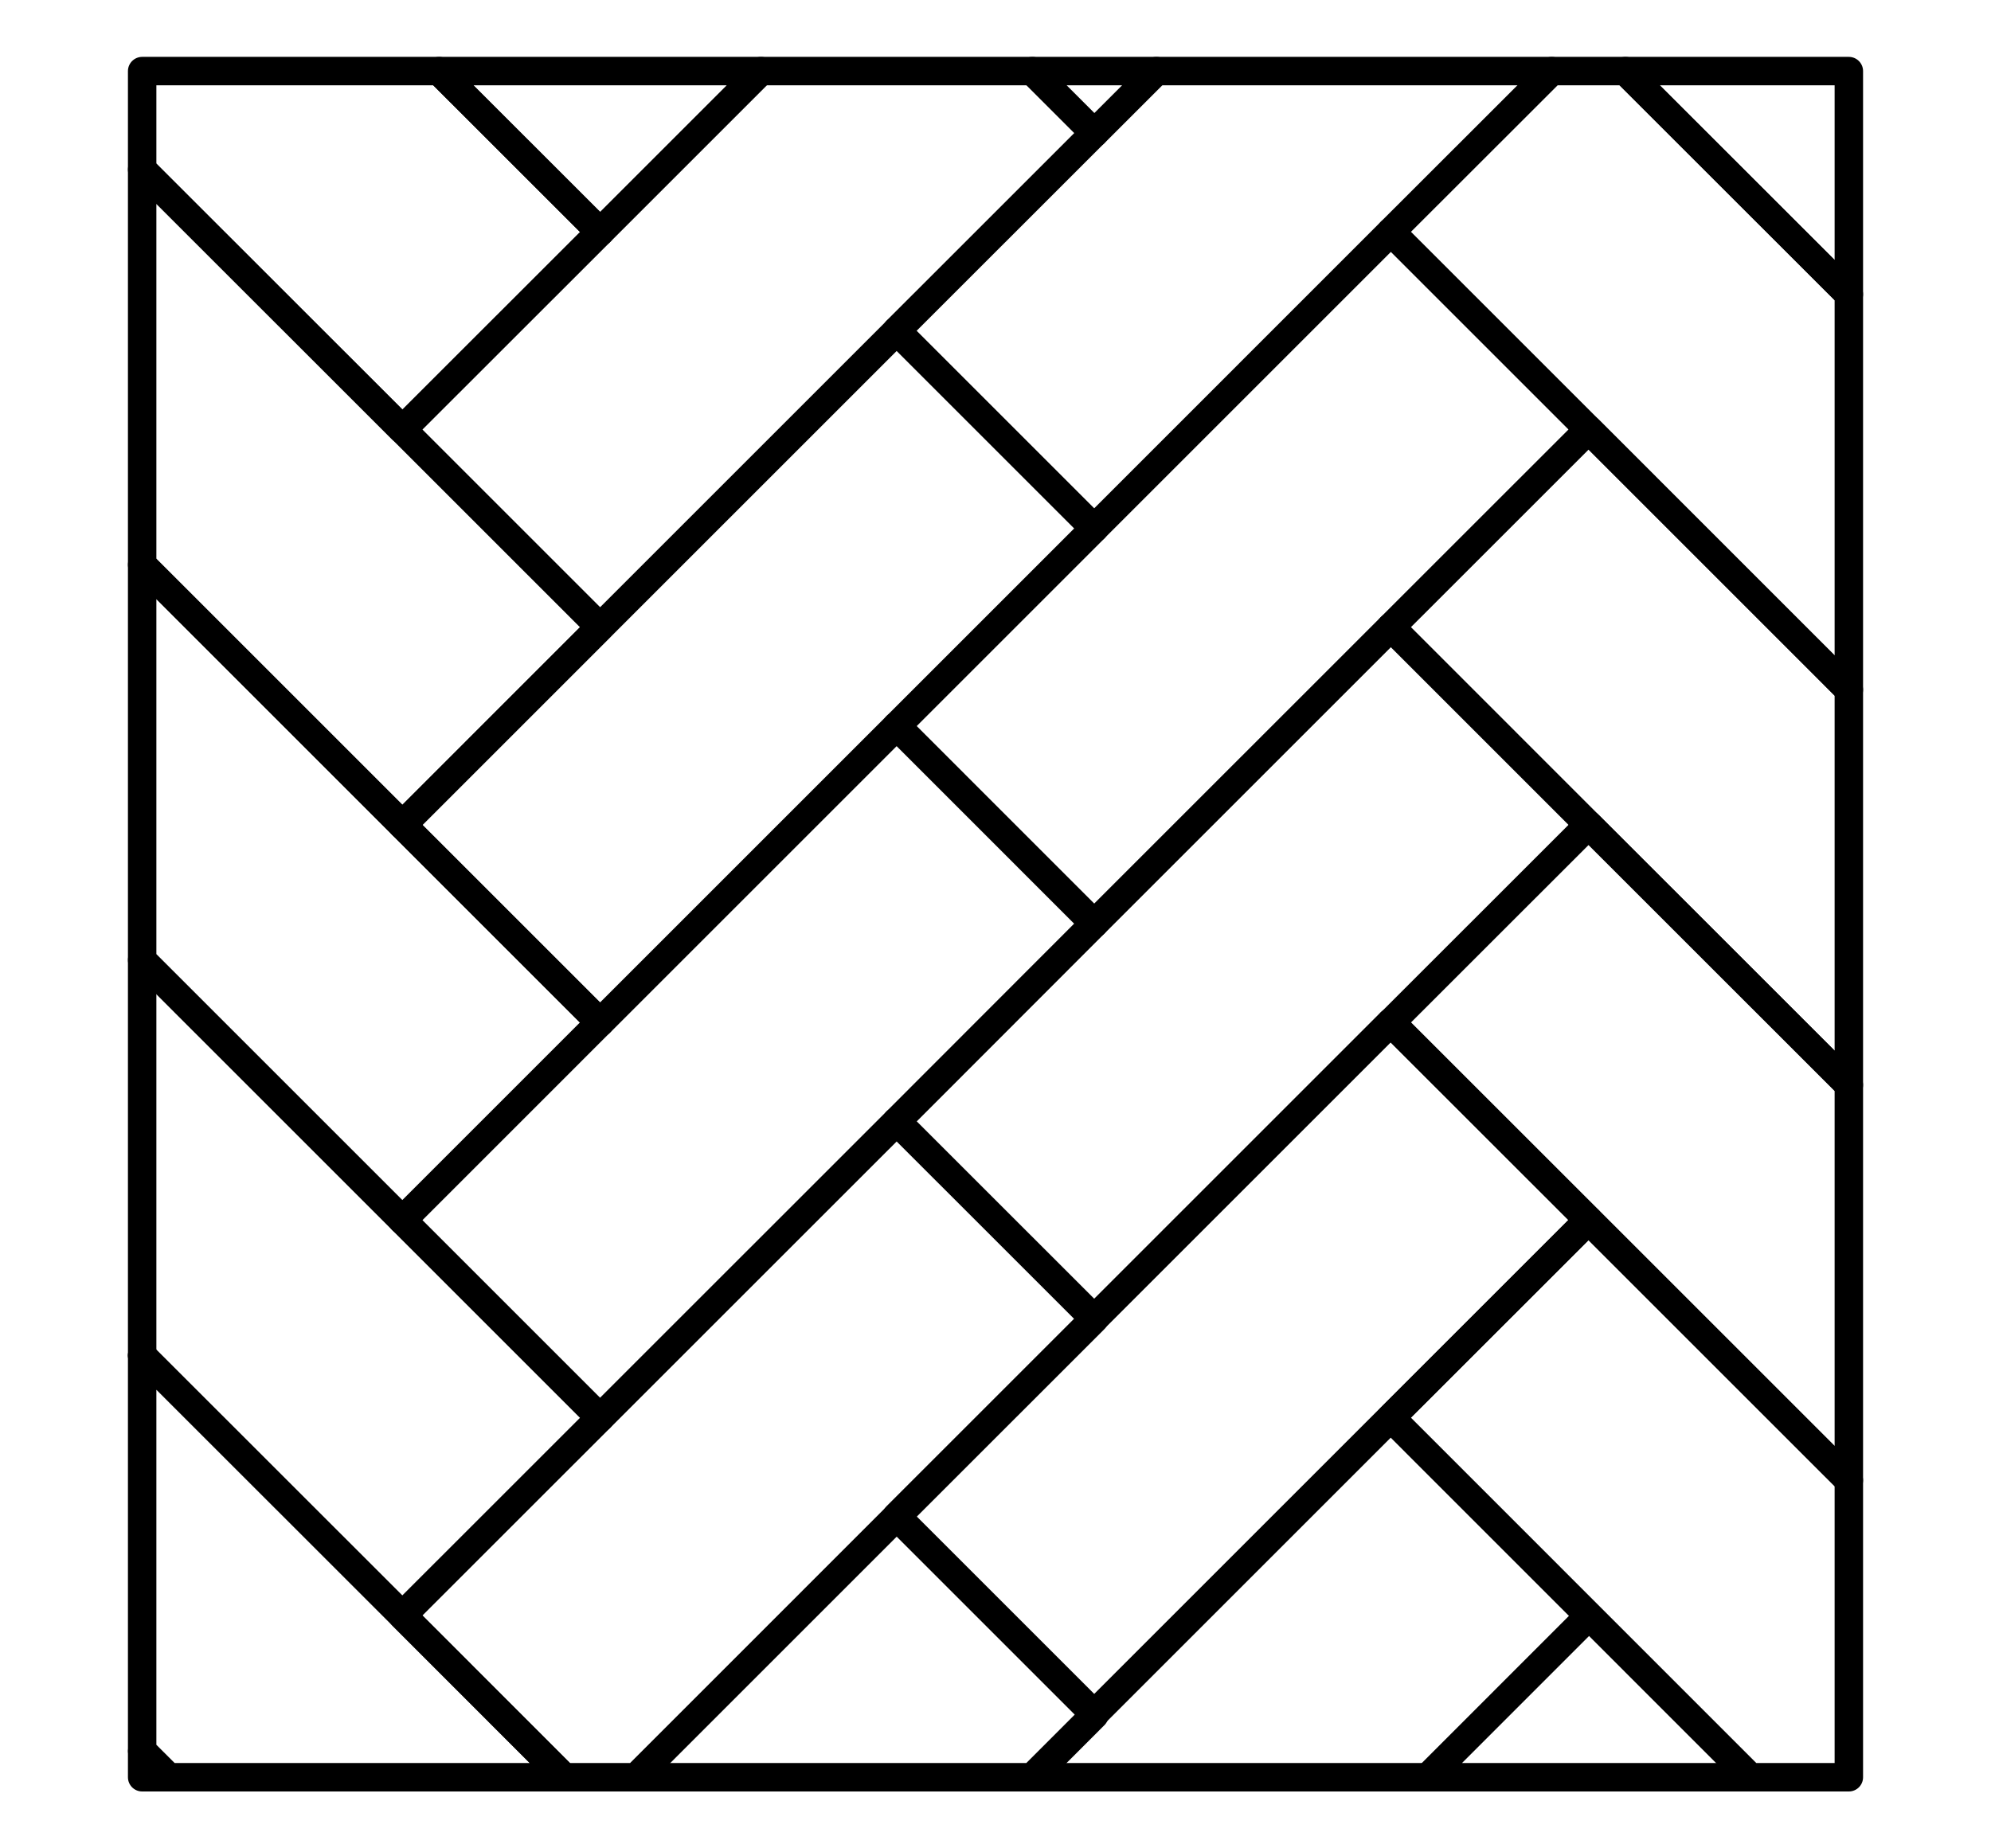 <?xml version="1.0" encoding="utf-8"?>
<!-- Generator: Adobe Illustrator 16.0.0, SVG Export Plug-In . SVG Version: 6.00 Build 0)  -->
<!DOCTYPE svg PUBLIC "-//W3C//DTD SVG 1.1//EN" "http://www.w3.org/Graphics/SVG/1.1/DTD/svg11.dtd">
<svg version="1.1" id="Calque_1" xmlns="http://www.w3.org/2000/svg" xmlns:xlink="http://www.w3.org/1999/xlink" x="0px" y="0px"
	 width="70px" height="65px" viewBox="0 0 70 65" enable-background="new 0 0 70 65" xml:space="preserve">
<g>
	<g>
		<g>
			<polygon fill="none" stroke="#000000" stroke-linecap="round" stroke-linejoin="round" stroke-miterlimit="10" points="
				21.096,22.056 14.146,29.008 4.998,19.859 4.998,5.962 14.146,15.106 			"/>
		</g>
		<g>
			<polygon fill="none" stroke="#000000" stroke-linecap="round" stroke-linejoin="round" stroke-miterlimit="10" points="
				21.096,35.957 14.146,42.908 4.998,33.76 4.998,19.859 14.146,29.008 			"/>
			
				<rect x="21.397" y="11.504" transform="matrix(-0.707 -0.707 0.707 -0.707 28.091 59.221)" fill="none" stroke="#000000" stroke-linecap="round" stroke-linejoin="round" stroke-miterlimit="10" width="9.828" height="24.577"/>
		</g>
		<g>
			
				<line fill="none" stroke="#000000" stroke-linecap="round" stroke-linejoin="round" stroke-miterlimit="10" x1="4.998" y1="47.667" x2="4.998" y2="47.664"/>
			<polygon fill="none" stroke="#000000" stroke-linecap="round" stroke-linejoin="round" stroke-miterlimit="10" points="
				19.832,62.5 5.934,62.5 4.998,61.566 4.998,47.667 14.146,56.811 			"/>
			<polyline fill="none" stroke="#000000" stroke-linecap="round" stroke-linejoin="round" stroke-miterlimit="10" points="
				22.359,62.5 31.521,53.337 38.475,46.385 38.475,46.383 31.527,39.437 31.523,39.437 14.146,56.811 19.832,62.5 22.393,62.5 			
				"/>
		</g>
		<g>
			
				<rect x="38.773" y="35.835" transform="matrix(0.707 0.707 -0.707 0.707 46.819 -16.797)" fill="none" stroke="#000000" stroke-linecap="round" stroke-linejoin="round" stroke-miterlimit="10" width="9.83" height="24.576"/>
			<polygon fill="none" stroke="#000000" stroke-linecap="round" stroke-linejoin="round" stroke-miterlimit="10" points="
				65.002,52.057 65.002,62.5 61.541,62.5 48.9,49.856 55.852,42.908 			"/>
		</g>
		<g>
			<polygon fill="none" stroke="#000000" stroke-linecap="round" stroke-linejoin="round" stroke-miterlimit="10" points="
				5.902,62.5 4.998,62.5 4.998,61.597 			"/>
			<polyline fill="none" stroke="#000000" stroke-linecap="round" stroke-linejoin="round" stroke-miterlimit="10" points="
				38.475,60.315 36.291,62.5 22.393,62.5 			"/>
		</g>
		<g>
			<polyline fill="none" stroke="#000000" stroke-linecap="round" stroke-linejoin="round" stroke-miterlimit="10" points="
				55.852,56.841 50.195,62.5 61.541,62.5 			"/>
		</g>
		<g>
			<polygon fill="none" stroke="#000000" stroke-linecap="round" stroke-linejoin="round" stroke-miterlimit="10" points="
				65.002,38.155 65.002,52.057 55.852,42.908 48.9,35.96 48.9,35.957 55.852,29.008 			"/>
		</g>
		<g>
			<polygon fill="none" stroke="#000000" stroke-linecap="round" stroke-linejoin="round" stroke-miterlimit="10" points="
				65.002,24.255 65.002,38.155 55.852,29.008 48.9,22.054 55.852,15.104 			"/>
			<polyline fill="none" stroke="#000000" stroke-linecap="round" stroke-linejoin="round" stroke-miterlimit="10" points="
				48.9,22.054 38.471,32.482 31.523,25.532 			"/>
		</g>
		<g>
			<polygon fill="none" stroke="#000000" stroke-linecap="round" stroke-linejoin="round" stroke-miterlimit="10" points="
				65.002,10.351 65.002,24.255 55.852,15.104 48.9,8.152 54.557,2.5 57.148,2.5 			"/>
		</g>
		<g>
			<polygon fill="none" stroke="#000000" stroke-linecap="round" stroke-linejoin="round" stroke-miterlimit="10" points="
				21.098,8.158 14.146,15.106 4.998,5.962 4.998,2.5 15.439,2.5 21.096,8.155 			"/>
			<polygon fill="none" stroke="#000000" stroke-linecap="round" stroke-linejoin="round" stroke-miterlimit="10" points="
				26.756,2.5 21.098,8.158 21.096,8.155 15.439,2.5 			"/>
		</g>
		<g>
			<polygon fill="none" stroke="#000000" stroke-linecap="round" stroke-linejoin="round" stroke-miterlimit="10" points="
				40.658,2.5 38.475,4.683 38.475,4.68 36.295,2.5 			"/>
			<polygon fill="none" stroke="#000000" stroke-linecap="round" stroke-linejoin="round" stroke-miterlimit="10" points="
				65.002,2.5 65.002,10.348 57.148,2.5 			"/>
		</g>
		
			<line fill="none" stroke="#000000" stroke-linecap="round" stroke-linejoin="round" stroke-miterlimit="10" x1="14.146" y1="42.908" x2="21.098" y2="49.861"/>
	</g>
	
		<line fill="none" stroke="#000000" stroke-linecap="round" stroke-linejoin="round" stroke-miterlimit="10" x1="38.471" y1="32.482" x2="31.523" y2="39.437"/>
	
		<line fill="none" stroke="#000000" stroke-linecap="round" stroke-linejoin="round" stroke-miterlimit="10" x1="38.475" y1="4.68" x2="31.525" y2="11.628"/>
	
		<line fill="none" stroke="#000000" stroke-linecap="round" stroke-linejoin="round" stroke-miterlimit="10" x1="54.557" y1="2.5" x2="40.658" y2="2.5"/>
	
		<line fill="none" stroke="#000000" stroke-linecap="round" stroke-linejoin="round" stroke-miterlimit="10" x1="26.756" y1="2.5" x2="36.295" y2="2.5"/>
	
		<line fill="none" stroke="#000000" stroke-linecap="round" stroke-linejoin="round" stroke-miterlimit="10" x1="4.998" y1="33.76" x2="4.998" y2="47.667"/>
	
		<line fill="none" stroke="#000000" stroke-linecap="round" stroke-linejoin="round" stroke-miterlimit="10" x1="50.195" y1="62.5" x2="36.291" y2="62.5"/>
	
		<line fill="none" stroke="#000000" stroke-linecap="round" stroke-linejoin="round" stroke-miterlimit="10" x1="38.475" y1="18.578" x2="48.9" y2="8.152"/>
</g>
</svg>

